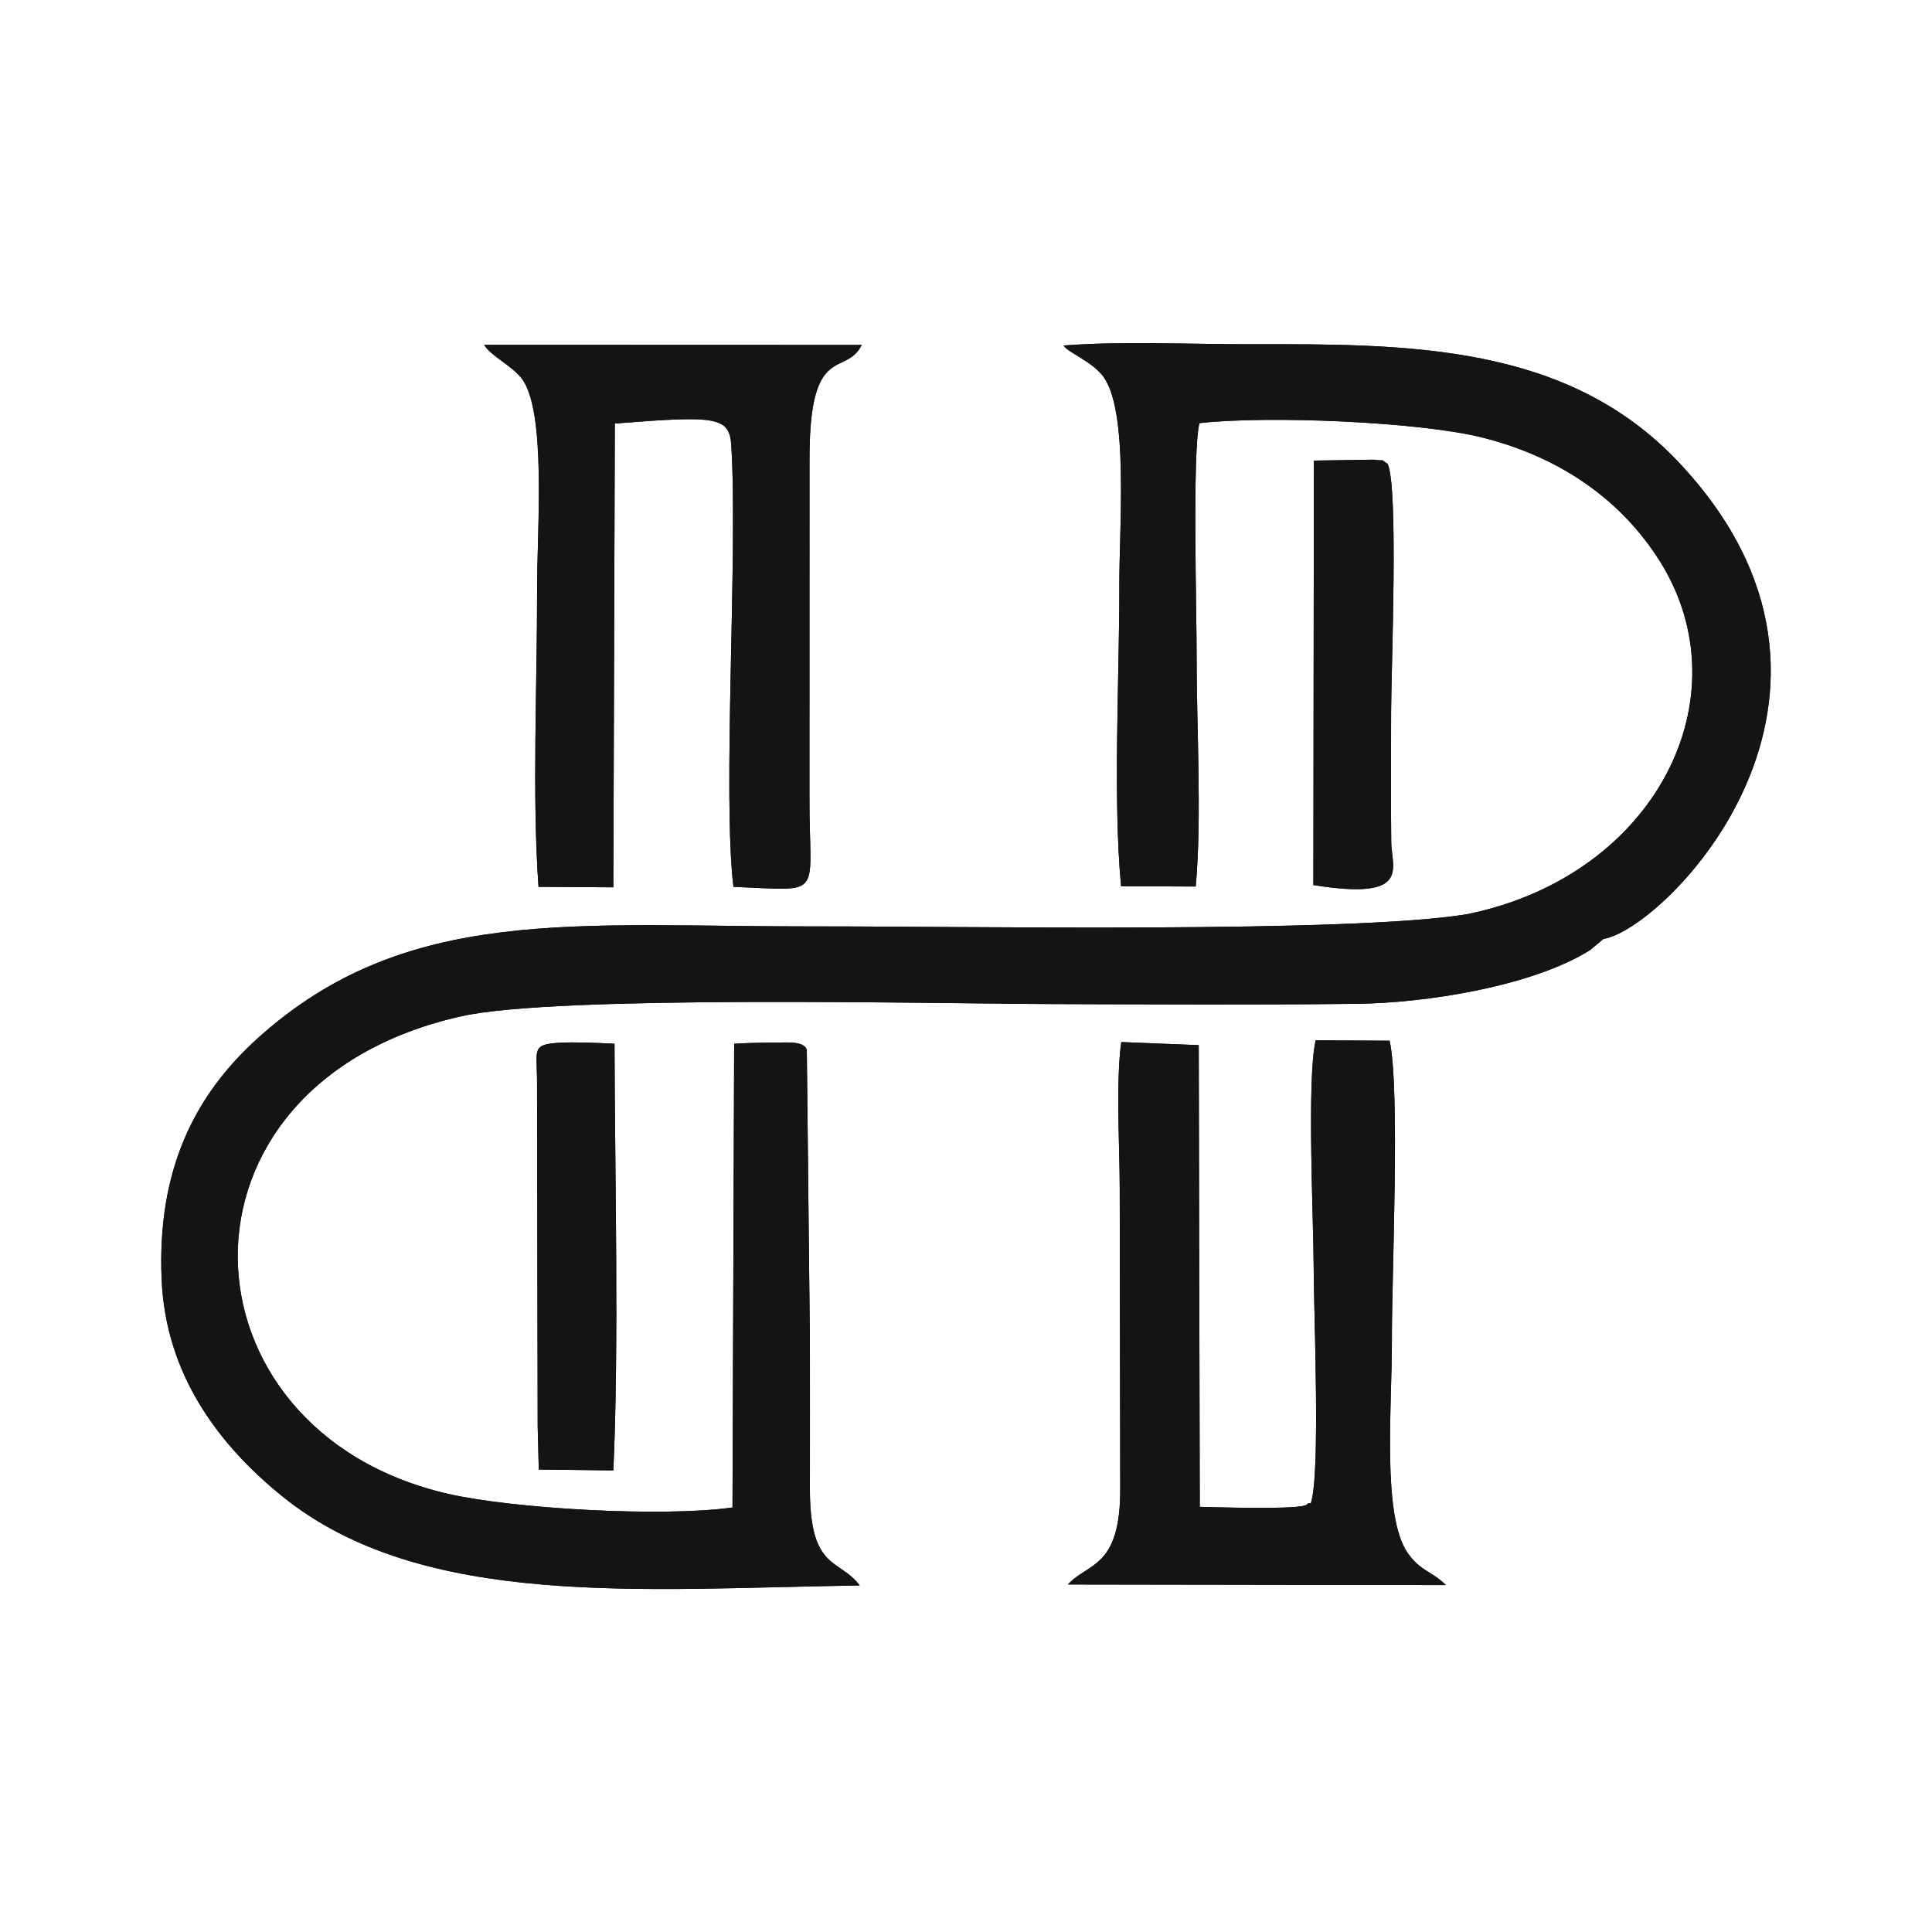 <svg xmlns="http://www.w3.org/2000/svg" xmlns:xlink="http://www.w3.org/1999/xlink" id="Layer_1" x="0px" y="0px" viewBox="0 0 300 300" style="enable-background:new 0 0 300 300;" xml:space="preserve"><style type="text/css">	.st0{clip-path:url(#SVGID_00000047757639963583949280000004977499198880789128_);fill:#141414;}</style><g>	<g>		<defs>			<path id="SVGID_1_" d="M203.55,233.41c-0.19,0.08-0.47-0.05-0.59,0.18c-0.46,0.94-15.66,0.4-16.66,0.39l-0.16-71.69l-12.03-0.48    c-0.87,6.2-0.24,16.39-0.24,22.88l0.08,46.32c0.06,12.57-4.93,11.54-8.13,15.03l58.7,0.09c-2.25-2.22-3.99-2.14-5.98-5.05    c-3.98-5.81-2.37-22.86-2.41-32.94c-0.04-9.87,1.31-38.92-0.35-46.54l-11.49-0.06c-1.39,6.18-0.32,27.86-0.3,35.55    C204.01,204.19,205.06,228.84,203.55,233.41 M83.62,137.71l11.62,0.07l0.23-72.01c15.93-1.28,17.81-1.06,18.09,3.47    c1.03,16.87-1.4,54.21,0.33,68.47c14.3,0.55,11.77,1.93,11.8-13.81l0.01-52.54c-0.05-18.47,5.61-12.72,8.11-17.8l-58.63-0.02    c0.95,1.66,4.15,3.15,5.75,5.13c3.99,4.93,2.45,23.66,2.47,32.78C83.43,106.05,82.6,123.48,83.62,137.71z M203.94,137.43    c15.3,2.46,12.13-2.63,12.09-6.68c-0.08-6.67-0.02-13.39-0.02-20.06c0-6.56,1.19-35.16-0.55-38.68c-1.48-0.89,0.16-0.33-2.1-0.63    l-9.34,0.14L203.94,137.43z M83.49,221.42l0.17,6.77l11.58,0.13c0.89-19.25,0.23-46.22,0.18-66.25c-2.7-0.13-6.14-0.29-8.55-0.15    c-4.27,0.24-3.54,1.04-3.48,5.54L83.49,221.42z M227.84,141.95c-18.06,3.01-79.14,1.86-101.49,1.9    c-36.92,0.06-63.33-3.45-86.4,17.43c-9.71,8.79-15.58,20.37-14.85,37.4c0.63,14.83,8.91,25.69,18.64,33.59    c21.83,17.73,56.18,14.39,89.76,13.92c-3.18-4.26-7.78-2.2-7.74-15.12c0.02-7.61,0-15.21,0-22.82l-0.48-45.21    c-0.41-1.47-3.24-1.14-5.1-1.14c-2.06,0-4.12,0.05-6.18,0.17l-0.26,72.01c-10.87,1.54-34.17,0.19-44.22-2.13    c-42.57-9.8-45.09-63.62,2.14-74.15c14.88-3.32,72.85-1.95,92.04-1.89c15.62,0.05,31.4,0.14,47.01-0.04    c10.39-0.12,26.94-2.59,36.17-8.32l2.1-1.75c9.58-1.53,45.75-37.94,11.63-74.08c-17.35-18.37-41.95-18.32-66.59-18.27    c-9.17,0.02-19.91-0.5-28.88,0.2c0.69,1.08,4.15,2.34,6.01,4.6c4.18,5.07,2.64,23.55,2.66,32.44    c0.03,14.17-1.02,33.36,0.27,46.92l11.59,0.05c0.98-10.61,0.12-24.97,0.14-35.92c0.02-6.26-0.69-32.06,0.45-36.04    c10.66-1.19,34.08-0.22,43.87,2.23c12.79,3.19,21.95,10.23,27.57,19.15C271,108.15,257.2,135.96,227.84,141.95z"></path>		</defs>		<use xlink:href="#SVGID_1_" style="overflow:visible;fill-rule:evenodd;clip-rule:evenodd;fill:#141414;"></use>		<clipPath id="SVGID_00000124863753050725978580000005423551526901884577_">			<use xlink:href="#SVGID_1_" style="overflow:visible;"></use>		</clipPath>					<rect x="24.35" y="52.87" style="clip-path:url(#SVGID_00000124863753050725978580000005423551526901884577_);fill:#141414;" width="270.42" height="197.04"></rect>	</g></g></svg>